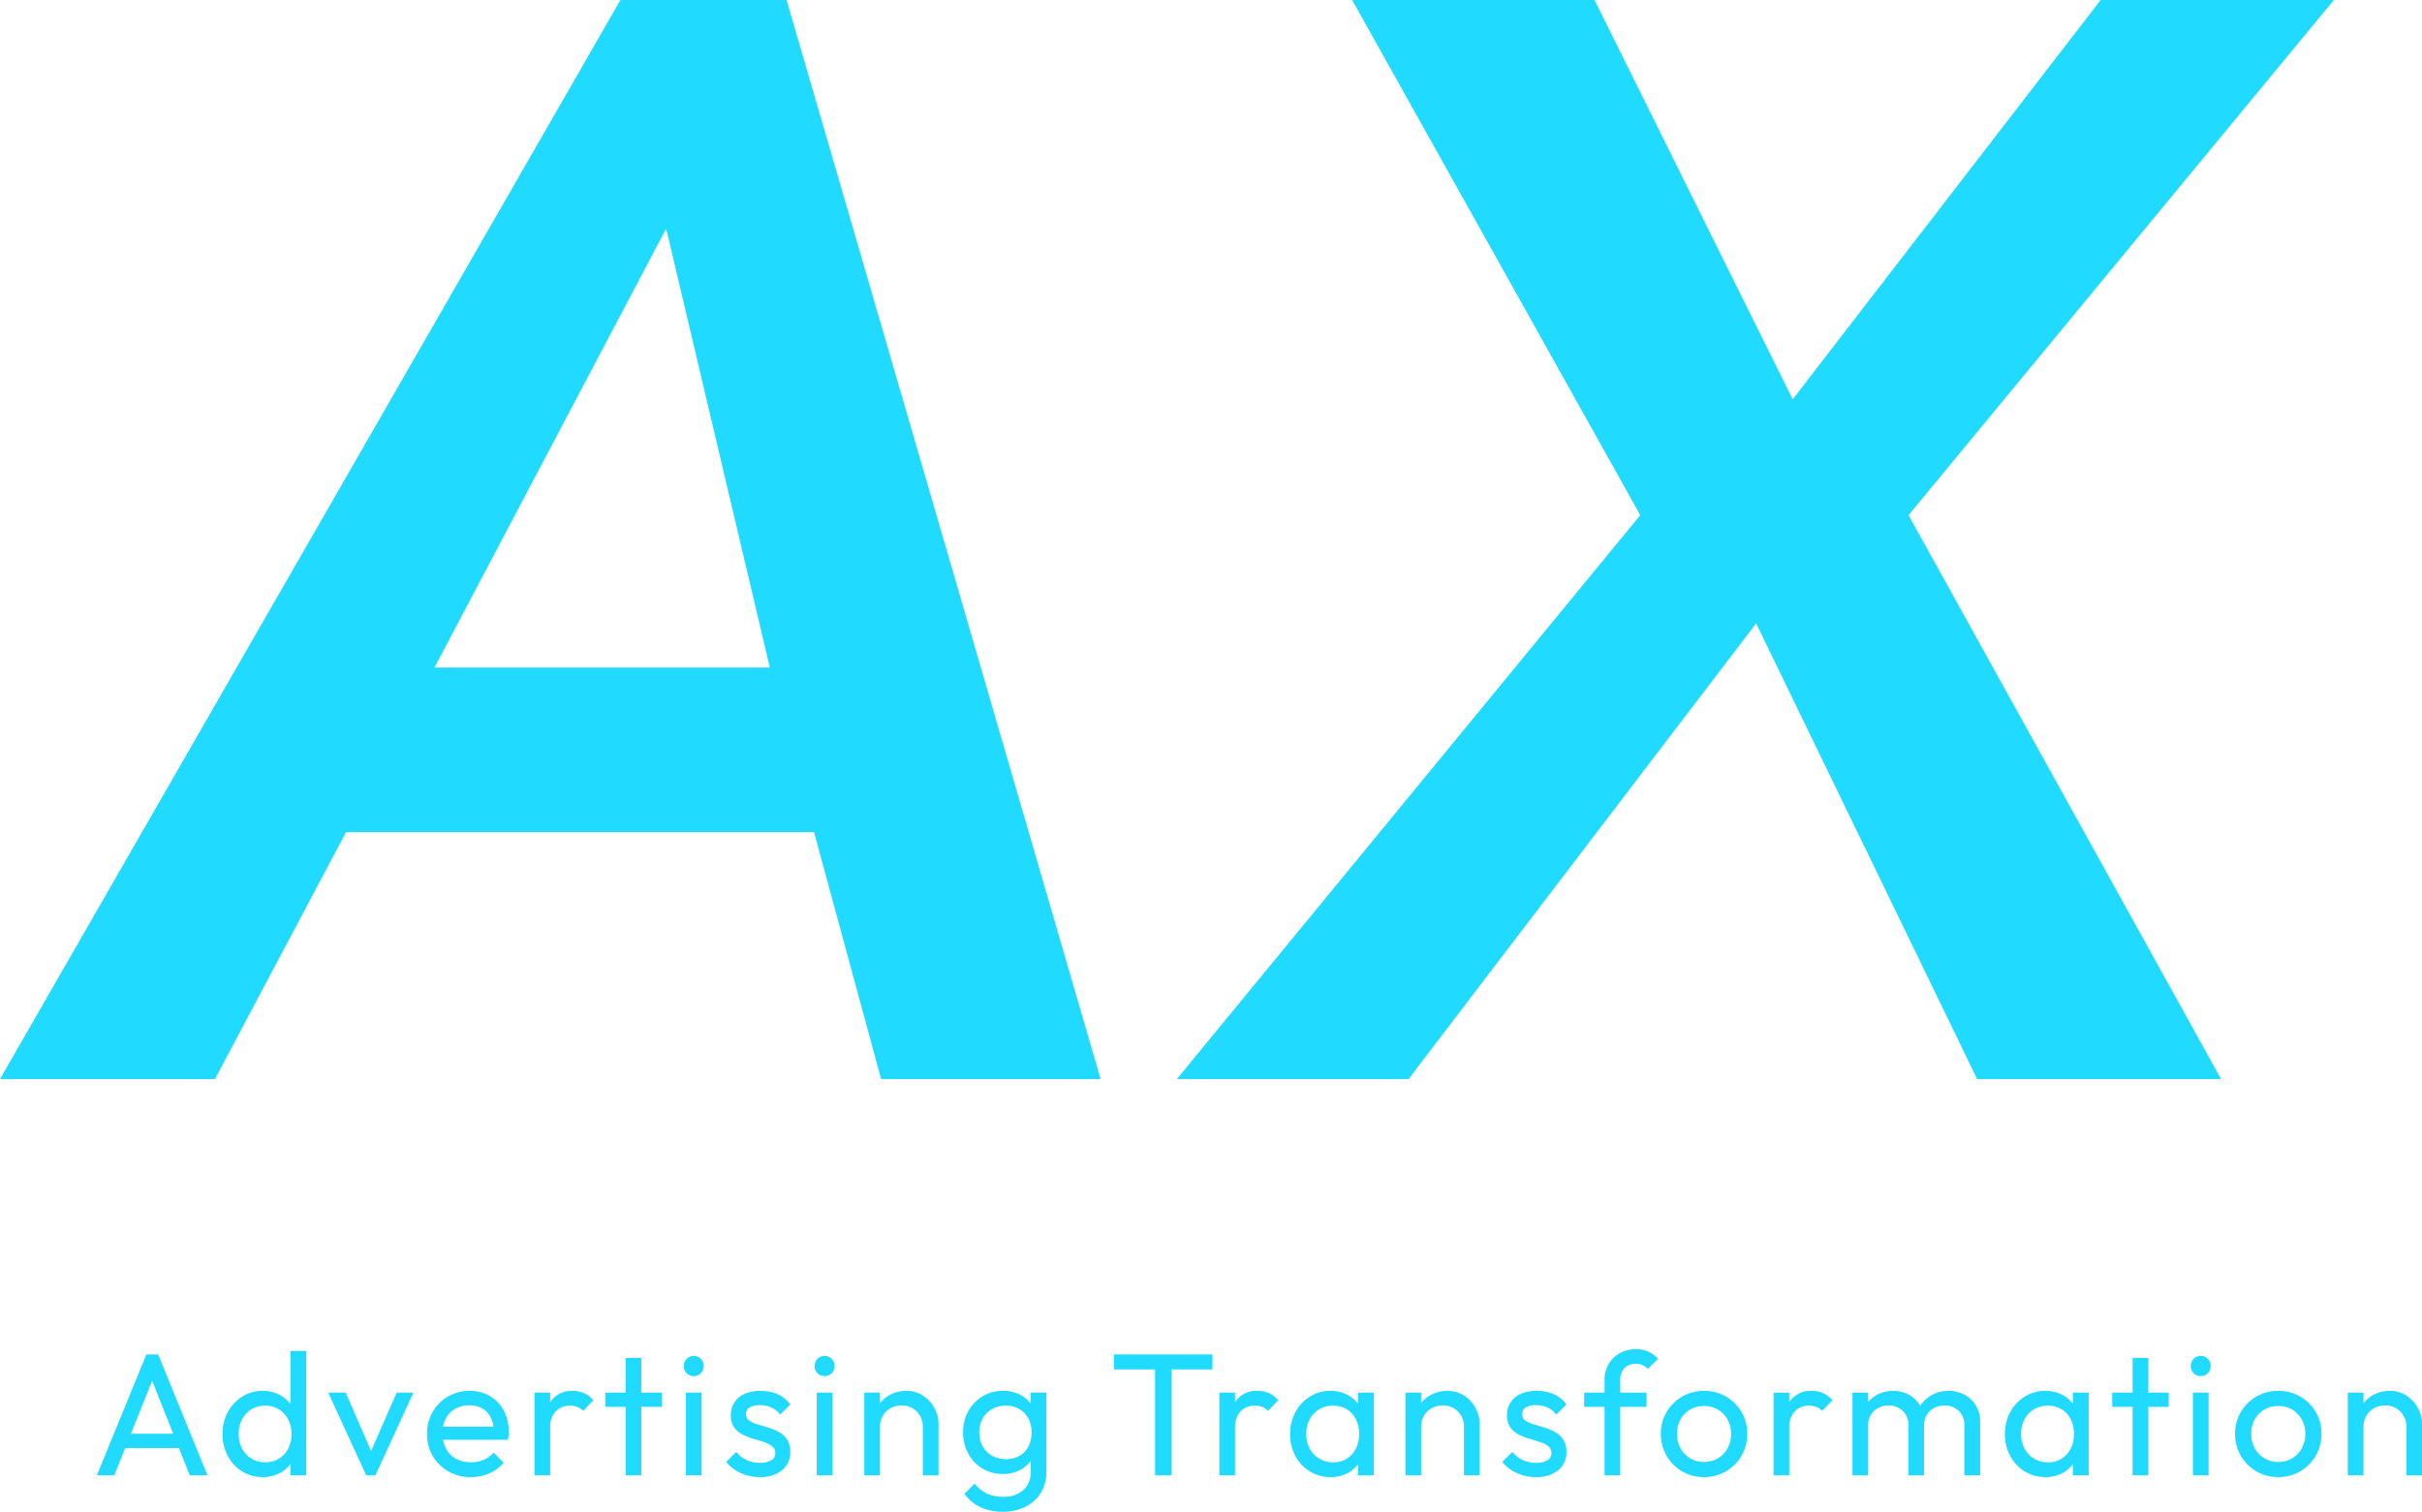 <svg xmlns="http://www.w3.org/2000/svg" width="556.08" height="347.16" viewBox="0 0 556.08 347.16"><g transform="translate(8255 -15133.831)"><path d="M142.45-247.8H180.6L252.7,0H202.3L186.9-56.7H79.45L49.35,0H0Zm34.3,153.3-23.8-100.8L99.75-94.5Zm199.85-35L310.45-247.8H366.1l45.5,91.7,70.7-91.7h53.55L438.2-129.5,509.95,0h-56L403.2-104.65,323.4,0H270.2Z" transform="translate(-8255 15381.631)" fill="#20daff"/><path d="M1.24,0,12.6-27.76h2.72L26.64,0H22.56L13.24-23.48h1.4L5.24,0Zm5.4-6.28V-9.56h14.6v3.28ZM39.32.4A8.72,8.72,0,0,1,34.6-.9a9.379,9.379,0,0,1-3.3-3.54,10.363,10.363,0,0,1-1.22-5.04,10.364,10.364,0,0,1,1.22-5.04,9.536,9.536,0,0,1,3.3-3.56,8.621,8.621,0,0,1,4.72-1.32,8.155,8.155,0,0,1,3.84.9,7.448,7.448,0,0,1,2.78,2.48,7.182,7.182,0,0,1,1.18,3.66v5.72A7.348,7.348,0,0,1,45.96-3,7.231,7.231,0,0,1,43.2-.5,8.242,8.242,0,0,1,39.32.4Zm.6-3.4a5.788,5.788,0,0,0,3.14-.84,5.835,5.835,0,0,0,2.1-2.3,7.128,7.128,0,0,0,.76-3.34,7.036,7.036,0,0,0-.78-3.4,6.022,6.022,0,0,0-2.12-2.28A5.788,5.788,0,0,0,39.88-16a5.89,5.89,0,0,0-3.16.84,5.932,5.932,0,0,0-2.14,2.3,6.978,6.978,0,0,0-.78,3.34,7.065,7.065,0,0,0,.78,3.38,5.884,5.884,0,0,0,2.16,2.3A5.993,5.993,0,0,0,39.92-3Zm9.4,3H45.68V-5.12l.68-4.64-.68-4.6v-14.2h3.64ZM63.08,0,54.36-19h4l7,16.04H63.04L70.08-19h3.84L65.2,0Zm24,.4A10.152,10.152,0,0,1,81.96-.9a9.656,9.656,0,0,1-3.6-3.54,9.816,9.816,0,0,1-1.32-5.08,9.856,9.856,0,0,1,1.3-5.04,9.639,9.639,0,0,1,3.52-3.54,9.671,9.671,0,0,1,4.98-1.3,8.949,8.949,0,0,1,4.66,1.2,8.418,8.418,0,0,1,3.16,3.32,9.973,9.973,0,0,1,1.14,4.8q0,.4-.04.86a9.829,9.829,0,0,1-.16,1.06H79.56v-3H93.68L92.36-10a7.141,7.141,0,0,0-.68-3.26,5,5,0,0,0-1.92-2.08,5.753,5.753,0,0,0-3-.74,6.416,6.416,0,0,0-3.24.8,5.463,5.463,0,0,0-2.16,2.24,7.187,7.187,0,0,0-.76,3.4,7.329,7.329,0,0,0,.8,3.5,5.622,5.622,0,0,0,2.28,2.32,6.9,6.9,0,0,0,3.4.82,7.55,7.55,0,0,0,2.94-.56,6.082,6.082,0,0,0,2.3-1.68l2.32,2.36A8.856,8.856,0,0,1,91.3-.44,10.692,10.692,0,0,1,87.08.4ZM101.72,0V-19h3.6V0Zm3.6-10.84-1.36-.6a9.2,9.2,0,0,1,1.68-5.8,5.766,5.766,0,0,1,4.84-2.16,6.505,6.505,0,0,1,2.6.5,6.04,6.04,0,0,1,2.16,1.66l-2.36,2.44a3.6,3.6,0,0,0-1.32-.92,4.62,4.62,0,0,0-1.68-.28,4.441,4.441,0,0,0-3.28,1.28A5.275,5.275,0,0,0,105.32-10.84ZM122.64,0V-26.96h3.6V0Zm-4.68-15.72V-19h12.96v3.28ZM136.48,0V-19h3.6V0Zm1.8-22.8a2.185,2.185,0,0,1-1.64-.66,2.288,2.288,0,0,1-.64-1.66,2.238,2.238,0,0,1,.64-1.62,2.185,2.185,0,0,1,1.64-.66,2.185,2.185,0,0,1,1.64.66,2.238,2.238,0,0,1,.64,1.62,2.288,2.288,0,0,1-.64,1.66A2.185,2.185,0,0,1,138.28-22.8ZM153.44.4a10.6,10.6,0,0,1-3.02-.42,9.963,9.963,0,0,1-2.62-1.2,8.964,8.964,0,0,1-2.08-1.86l2.32-2.32a6.628,6.628,0,0,0,2.4,1.9,7.246,7.246,0,0,0,3.04.62,4.879,4.879,0,0,0,2.6-.58A1.818,1.818,0,0,0,157-5.08a1.942,1.942,0,0,0-.74-1.62,6.177,6.177,0,0,0-1.9-.96q-1.16-.38-2.46-.76a13.716,13.716,0,0,1-2.46-.98,5.26,5.26,0,0,1-1.9-1.64,4.665,4.665,0,0,1-.74-2.76,5.246,5.246,0,0,1,.84-2.98,5.429,5.429,0,0,1,2.34-1.94,8.727,8.727,0,0,1,3.62-.68,9.637,9.637,0,0,1,3.98.78,6.977,6.977,0,0,1,2.86,2.34l-2.32,2.32a5.369,5.369,0,0,0-1.98-1.6,6.129,6.129,0,0,0-2.66-.56,4.337,4.337,0,0,0-2.38.54,1.7,1.7,0,0,0-.82,1.5A1.717,1.717,0,0,0,151-12.6a6.474,6.474,0,0,0,1.9.88q1.18.36,2.46.74a12.256,12.256,0,0,1,2.44,1.02,5.477,5.477,0,0,1,1.9,1.72,4.933,4.933,0,0,1,.74,2.84,5.2,5.2,0,0,1-1.9,4.24A7.792,7.792,0,0,1,153.44.4ZM166.52,0V-19h3.6V0Zm1.8-22.8a2.185,2.185,0,0,1-1.64-.66,2.288,2.288,0,0,1-.64-1.66,2.238,2.238,0,0,1,.64-1.62,2.185,2.185,0,0,1,1.64-.66,2.185,2.185,0,0,1,1.64.66,2.238,2.238,0,0,1,.64,1.62,2.288,2.288,0,0,1-.64,1.66A2.185,2.185,0,0,1,168.32-22.8ZM190.88,0V-11.08a4.9,4.9,0,0,0-1.36-3.56,4.69,4.69,0,0,0-3.52-1.4,5.067,5.067,0,0,0-2.56.64,4.648,4.648,0,0,0-1.76,1.76,5.068,5.068,0,0,0-.64,2.56l-1.48-.84a7.6,7.6,0,0,1,.96-3.84,7.035,7.035,0,0,1,2.68-2.66,7.7,7.7,0,0,1,3.88-.98,6.848,6.848,0,0,1,3.82,1.08,7.821,7.821,0,0,1,2.62,2.82,7.544,7.544,0,0,1,.96,3.7V0ZM177.44,0V-19h3.6V0Zm31.8,8.36a11.875,11.875,0,0,1-5.18-1.08,9.074,9.074,0,0,1-3.62-3.04l2.32-2.36a7.857,7.857,0,0,0,2.76,2.26,8.59,8.59,0,0,0,3.8.78,6.623,6.623,0,0,0,4.62-1.54,5.311,5.311,0,0,0,1.7-4.14V-5.48l.64-4.28L215.64-14v-5h3.6V-.76A8.873,8.873,0,0,1,217.98,4a8.711,8.711,0,0,1-3.52,3.2A11.276,11.276,0,0,1,209.24,8.36Zm0-8.68a8.858,8.858,0,0,1-4.66-1.24,8.94,8.94,0,0,1-3.26-3.42,9.99,9.99,0,0,1-1.2-4.9,9.764,9.764,0,0,1,1.2-4.86,9.174,9.174,0,0,1,3.26-3.4,8.751,8.751,0,0,1,4.66-1.26,8.575,8.575,0,0,1,3.96.88,6.982,6.982,0,0,1,2.74,2.46,7.187,7.187,0,0,1,1.1,3.7v5.04a7.41,7.41,0,0,1-1.14,3.66,6.982,6.982,0,0,1-2.74,2.46A8.485,8.485,0,0,1,209.24-.32Zm.72-3.4a6.175,6.175,0,0,0,3.1-.76,5.142,5.142,0,0,0,2.06-2.14,6.866,6.866,0,0,0,.72-3.22,6.713,6.713,0,0,0-.74-3.22,5.447,5.447,0,0,0-2.06-2.16,6.022,6.022,0,0,0-3.12-.78,6.24,6.24,0,0,0-3.16.78,5.645,5.645,0,0,0-2.14,2.16,6.351,6.351,0,0,0-.78,3.18,6.463,6.463,0,0,0,.78,3.2,5.567,5.567,0,0,0,2.16,2.18A6.351,6.351,0,0,0,209.96-3.72ZM244.2,0V-26.96h3.76V0Zm-9.44-24.32v-3.44h22.6v3.44ZM258.96,0V-19h3.6V0Zm3.6-10.84-1.36-.6a9.2,9.2,0,0,1,1.68-5.8,5.766,5.766,0,0,1,4.84-2.16,6.505,6.505,0,0,1,2.6.5,6.04,6.04,0,0,1,2.16,1.66l-2.36,2.44a3.6,3.6,0,0,0-1.32-.92,4.62,4.62,0,0,0-1.68-.28,4.441,4.441,0,0,0-3.28,1.28A5.275,5.275,0,0,0,262.56-10.84ZM284.48.4a8.851,8.851,0,0,1-4.72-1.3,9.275,9.275,0,0,1-3.34-3.54,10.364,10.364,0,0,1-1.22-5.04,10.364,10.364,0,0,1,1.22-5.04,9.48,9.48,0,0,1,3.32-3.56,8.72,8.72,0,0,1,4.74-1.32,8.123,8.123,0,0,1,3.86.9,7.329,7.329,0,0,1,2.74,2.48,7.293,7.293,0,0,1,1.16,3.66v5.72A7.466,7.466,0,0,1,291.1-3a7.117,7.117,0,0,1-2.72,2.5A8.21,8.21,0,0,1,284.48.4Zm.6-3.4a5.537,5.537,0,0,0,4.32-1.82,6.7,6.7,0,0,0,1.64-4.66,7.472,7.472,0,0,0-.74-3.42,5.511,5.511,0,0,0-2.1-2.28,6,6,0,0,0-3.16-.82,5.993,5.993,0,0,0-3.18.84,5.883,5.883,0,0,0-2.16,2.3,6.978,6.978,0,0,0-.78,3.34,7.065,7.065,0,0,0,.78,3.38,5.838,5.838,0,0,0,2.18,2.3A6.1,6.1,0,0,0,285.08-3Zm5.72,3V-5.12l.68-4.64-.68-4.6V-19h3.64V0Zm24.32,0V-11.08a4.9,4.9,0,0,0-1.36-3.56,4.69,4.69,0,0,0-3.52-1.4,5.068,5.068,0,0,0-2.56.64,4.648,4.648,0,0,0-1.76,1.76,5.068,5.068,0,0,0-.64,2.56l-1.48-.84a7.6,7.6,0,0,1,.96-3.84,7.035,7.035,0,0,1,2.68-2.66,7.7,7.7,0,0,1,3.88-.98,6.848,6.848,0,0,1,3.82,1.08,7.821,7.821,0,0,1,2.62,2.82,7.544,7.544,0,0,1,.96,3.7V0ZM301.68,0V-19h3.6V0Zm29.96.4a10.6,10.6,0,0,1-3.02-.42A9.963,9.963,0,0,1,326-1.22a8.964,8.964,0,0,1-2.08-1.86l2.32-2.32a6.628,6.628,0,0,0,2.4,1.9,7.246,7.246,0,0,0,3.04.62,4.879,4.879,0,0,0,2.6-.58,1.818,1.818,0,0,0,.92-1.62,1.942,1.942,0,0,0-.74-1.62,6.177,6.177,0,0,0-1.9-.96q-1.16-.38-2.46-.76a13.716,13.716,0,0,1-2.46-.98,5.26,5.26,0,0,1-1.9-1.64A4.665,4.665,0,0,1,325-13.8a5.246,5.246,0,0,1,.84-2.98,5.429,5.429,0,0,1,2.34-1.94,8.727,8.727,0,0,1,3.62-.68,9.637,9.637,0,0,1,3.98.78,6.977,6.977,0,0,1,2.86,2.34l-2.32,2.32a5.37,5.37,0,0,0-1.98-1.6,6.129,6.129,0,0,0-2.66-.56,4.337,4.337,0,0,0-2.38.54,1.7,1.7,0,0,0-.82,1.5,1.717,1.717,0,0,0,.72,1.48,6.474,6.474,0,0,0,1.9.88q1.18.36,2.46.74A12.256,12.256,0,0,1,336-9.96a5.477,5.477,0,0,1,1.9,1.72,4.933,4.933,0,0,1,.74,2.84,5.2,5.2,0,0,1-1.9,4.24A7.792,7.792,0,0,1,331.64.4ZM347.4,0V-21.84a7.221,7.221,0,0,1,.92-3.7,6.726,6.726,0,0,1,2.54-2.5,7.524,7.524,0,0,1,3.78-.92,6.662,6.662,0,0,1,2.84.56,7.08,7.08,0,0,1,2.2,1.64l-2.36,2.32a3.753,3.753,0,0,0-1.16-.86,3.658,3.658,0,0,0-1.56-.3,3.473,3.473,0,0,0-2.66,1,3.87,3.87,0,0,0-.94,2.76V0Zm-4.68-15.72V-19h14.32v3.28ZM370.24.4A9.739,9.739,0,0,1,365.2-.92a9.855,9.855,0,0,1-3.56-3.58,9.846,9.846,0,0,1-1.32-5.06,9.558,9.558,0,0,1,1.32-4.98,9.954,9.954,0,0,1,3.56-3.54,9.739,9.739,0,0,1,5.04-1.32,9.887,9.887,0,0,1,5.02,1.3,9.7,9.7,0,0,1,3.58,3.54,9.664,9.664,0,0,1,1.32,5,9.847,9.847,0,0,1-1.32,5.06,9.807,9.807,0,0,1-3.58,3.58A9.77,9.77,0,0,1,370.24.4Zm0-3.48a6.1,6.1,0,0,0,3.2-.84,5.982,5.982,0,0,0,2.2-2.3,6.837,6.837,0,0,0,.8-3.34,6.51,6.51,0,0,0-.82-3.28,6.069,6.069,0,0,0-2.2-2.26,6.106,6.106,0,0,0-3.18-.82,6.213,6.213,0,0,0-3.2.82,5.875,5.875,0,0,0-2.2,2.26,6.639,6.639,0,0,0-.8,3.28,6.836,6.836,0,0,0,.8,3.34,5.983,5.983,0,0,0,2.2,2.3A6.1,6.1,0,0,0,370.24-3.08ZM386.2,0V-19h3.6V0Zm3.6-10.84-1.36-.6a9.2,9.2,0,0,1,1.68-5.8,5.766,5.766,0,0,1,4.84-2.16,6.505,6.505,0,0,1,2.6.5,6.04,6.04,0,0,1,2.16,1.66l-2.36,2.44a3.6,3.6,0,0,0-1.32-.92,4.62,4.62,0,0,0-1.68-.28,4.441,4.441,0,0,0-3.28,1.28A5.275,5.275,0,0,0,389.8-10.84ZM404.32,0V-19h3.6V0Zm12.84,0V-11.48a4.359,4.359,0,0,0-1.3-3.34,4.578,4.578,0,0,0-3.26-1.22,4.9,4.9,0,0,0-2.36.56,4.494,4.494,0,0,0-1.68,1.56,4.358,4.358,0,0,0-.64,2.4l-1.48-.72a7.288,7.288,0,0,1,.94-3.76,6.643,6.643,0,0,1,2.58-2.5,7.521,7.521,0,0,1,3.68-.9,7.459,7.459,0,0,1,3.62.88,6.538,6.538,0,0,1,2.56,2.48,7.37,7.37,0,0,1,.94,3.8V0ZM430,0V-11.48a4.359,4.359,0,0,0-1.3-3.34,4.526,4.526,0,0,0-3.22-1.22,5.016,5.016,0,0,0-2.38.56,4.453,4.453,0,0,0-1.7,1.56,4.358,4.358,0,0,0-.64,2.4l-2.04-.72a7.37,7.37,0,0,1,1.18-3.78,7.536,7.536,0,0,1,2.74-2.48,7.67,7.67,0,0,1,3.68-.9,7.743,7.743,0,0,1,3.72.88,6.786,6.786,0,0,1,2.62,2.48,7.212,7.212,0,0,1,.98,3.84V0Zm18.6.4a8.851,8.851,0,0,1-4.72-1.3,9.275,9.275,0,0,1-3.34-3.54,10.364,10.364,0,0,1-1.22-5.04,10.364,10.364,0,0,1,1.22-5.04,9.48,9.48,0,0,1,3.32-3.56,8.72,8.72,0,0,1,4.74-1.32,8.123,8.123,0,0,1,3.86.9,7.329,7.329,0,0,1,2.74,2.48,7.293,7.293,0,0,1,1.16,3.66v5.72A7.467,7.467,0,0,1,455.22-3,7.117,7.117,0,0,1,452.5-.5,8.21,8.21,0,0,1,448.6.4Zm.6-3.4a5.537,5.537,0,0,0,4.32-1.82,6.7,6.7,0,0,0,1.64-4.66,7.472,7.472,0,0,0-.74-3.42,5.511,5.511,0,0,0-2.1-2.28,6,6,0,0,0-3.16-.82,5.993,5.993,0,0,0-3.18.84,5.883,5.883,0,0,0-2.16,2.3,6.978,6.978,0,0,0-.78,3.34,7.065,7.065,0,0,0,.78,3.38A5.838,5.838,0,0,0,446-3.84,6.1,6.1,0,0,0,449.2-3Zm5.72,3V-5.12l.68-4.64-.68-4.6V-19h3.64V0Zm13.72,0V-26.96h3.6V0Zm-4.68-15.72V-19h12.96v3.28ZM482.48,0V-19h3.6V0Zm1.8-22.8a2.185,2.185,0,0,1-1.64-.66,2.288,2.288,0,0,1-.64-1.66,2.238,2.238,0,0,1,.64-1.62,2.185,2.185,0,0,1,1.64-.66,2.185,2.185,0,0,1,1.64.66,2.238,2.238,0,0,1,.64,1.62,2.288,2.288,0,0,1-.64,1.66A2.185,2.185,0,0,1,484.28-22.8ZM502.08.4a9.739,9.739,0,0,1-5.04-1.32,9.855,9.855,0,0,1-3.56-3.58,9.846,9.846,0,0,1-1.32-5.06,9.558,9.558,0,0,1,1.32-4.98,9.954,9.954,0,0,1,3.56-3.54,9.739,9.739,0,0,1,5.04-1.32,9.887,9.887,0,0,1,5.02,1.3,9.7,9.7,0,0,1,3.58,3.54,9.664,9.664,0,0,1,1.32,5,9.847,9.847,0,0,1-1.32,5.06A9.807,9.807,0,0,1,507.1-.92,9.77,9.77,0,0,1,502.08.4Zm0-3.48a6.1,6.1,0,0,0,3.2-.84,5.982,5.982,0,0,0,2.2-2.3,6.837,6.837,0,0,0,.8-3.34,6.51,6.51,0,0,0-.82-3.28,6.069,6.069,0,0,0-2.2-2.26,6.106,6.106,0,0,0-3.18-.82,6.213,6.213,0,0,0-3.2.82,5.875,5.875,0,0,0-2.2,2.26,6.639,6.639,0,0,0-.8,3.28,6.836,6.836,0,0,0,.8,3.34,5.983,5.983,0,0,0,2.2,2.3A6.1,6.1,0,0,0,502.08-3.08ZM531.48,0V-11.08a4.9,4.9,0,0,0-1.36-3.56,4.69,4.69,0,0,0-3.52-1.4,5.067,5.067,0,0,0-2.56.64,4.648,4.648,0,0,0-1.76,1.76,5.067,5.067,0,0,0-.64,2.56l-1.48-.84a7.6,7.6,0,0,1,.96-3.84,7.036,7.036,0,0,1,2.68-2.66,7.7,7.7,0,0,1,3.88-.98,6.847,6.847,0,0,1,3.82,1.08,7.821,7.821,0,0,1,2.62,2.82,7.544,7.544,0,0,1,.96,3.7V0ZM518.04,0V-19h3.6V0Z" transform="translate(-8234 15472.631)" fill="#20daff"/></g></svg>